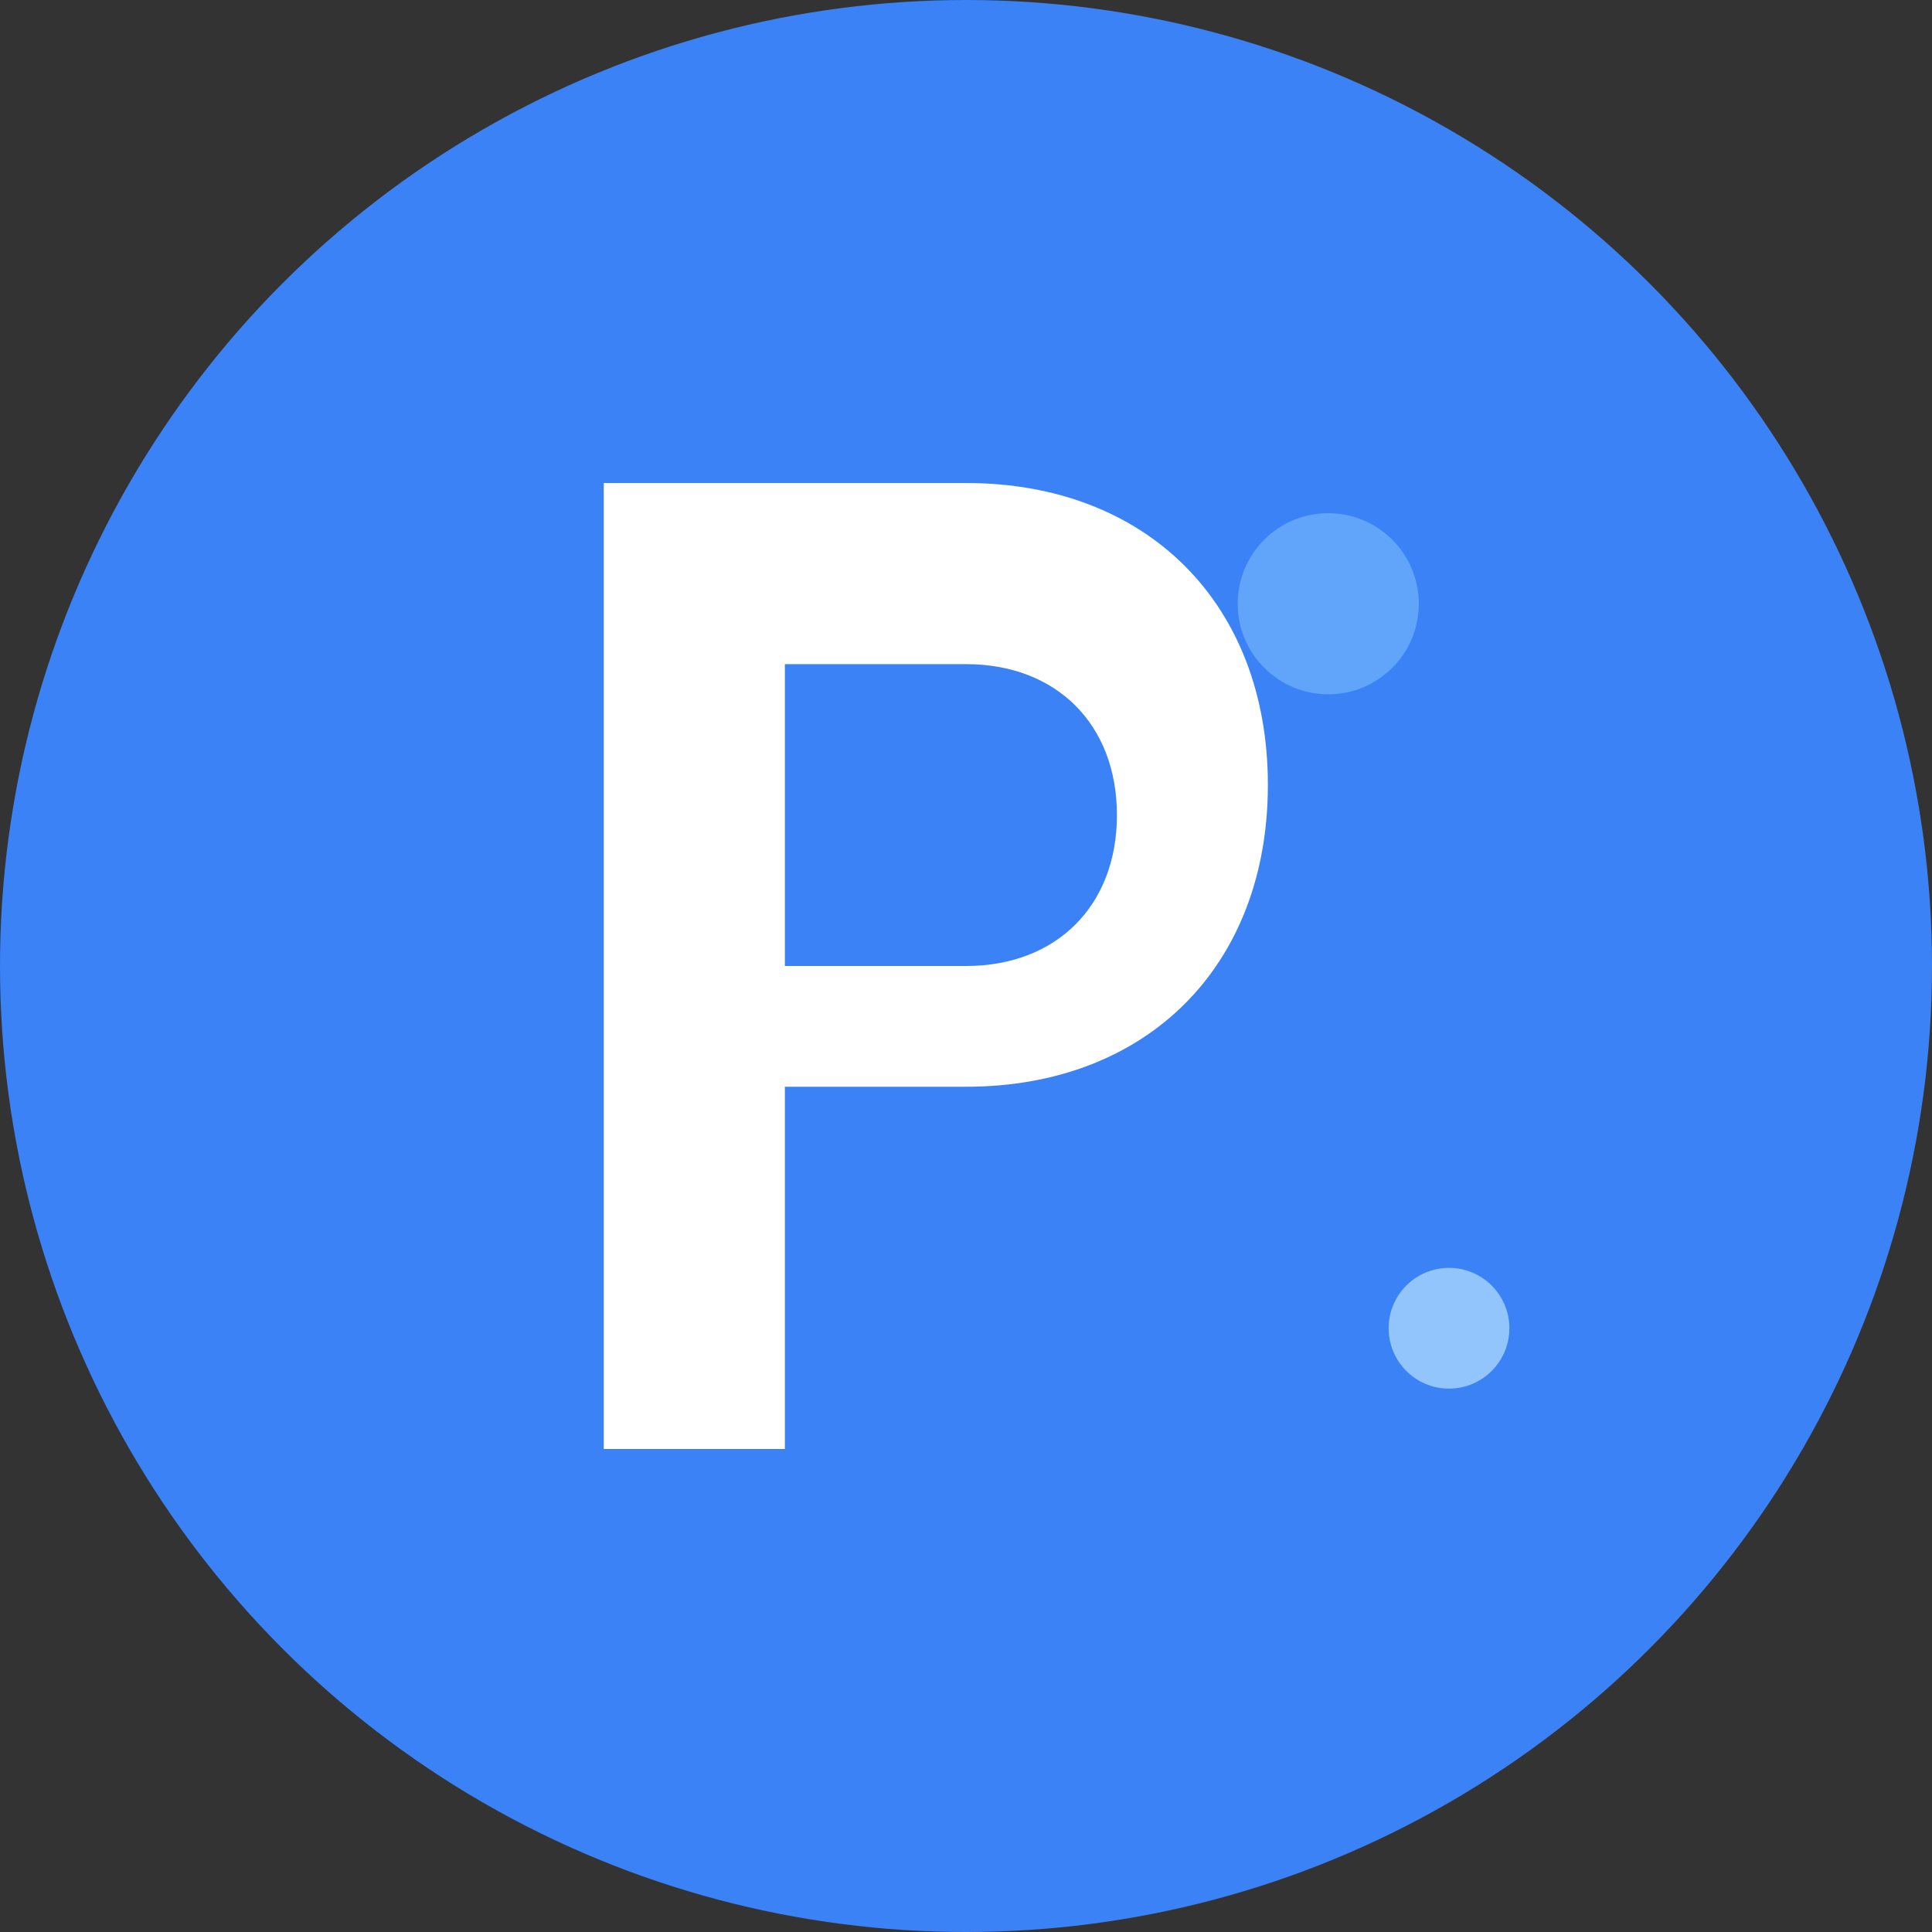 <svg width="32" height="32" viewBox="0 0 32 32" fill="none" xmlns="http://www.w3.org/2000/svg">
  <rect x="0" y="0" width="32" height="32" fill="#333333" stroke="none"/>
  <!-- 背景圆形 -->
  <circle cx="16" cy="16" r="16" fill="#3B82F6"/>
  
  <!-- 字母 P (PromptHub) -->
  <path d="M10 8h6c3 0 5 2 5 5s-2 5-5 5h-3v6h-3V8z M13 11v5h3c1.5 0 2.5-1 2.5-2.5S17.5 11 16 11h-3z" fill="white"/>
  
  <!-- 装饰性点 -->
  <circle cx="22" cy="10" r="1.5" fill="#60A5FA"/>
  <circle cx="24" cy="22" r="1" fill="#93C5FD"/>
</svg>
